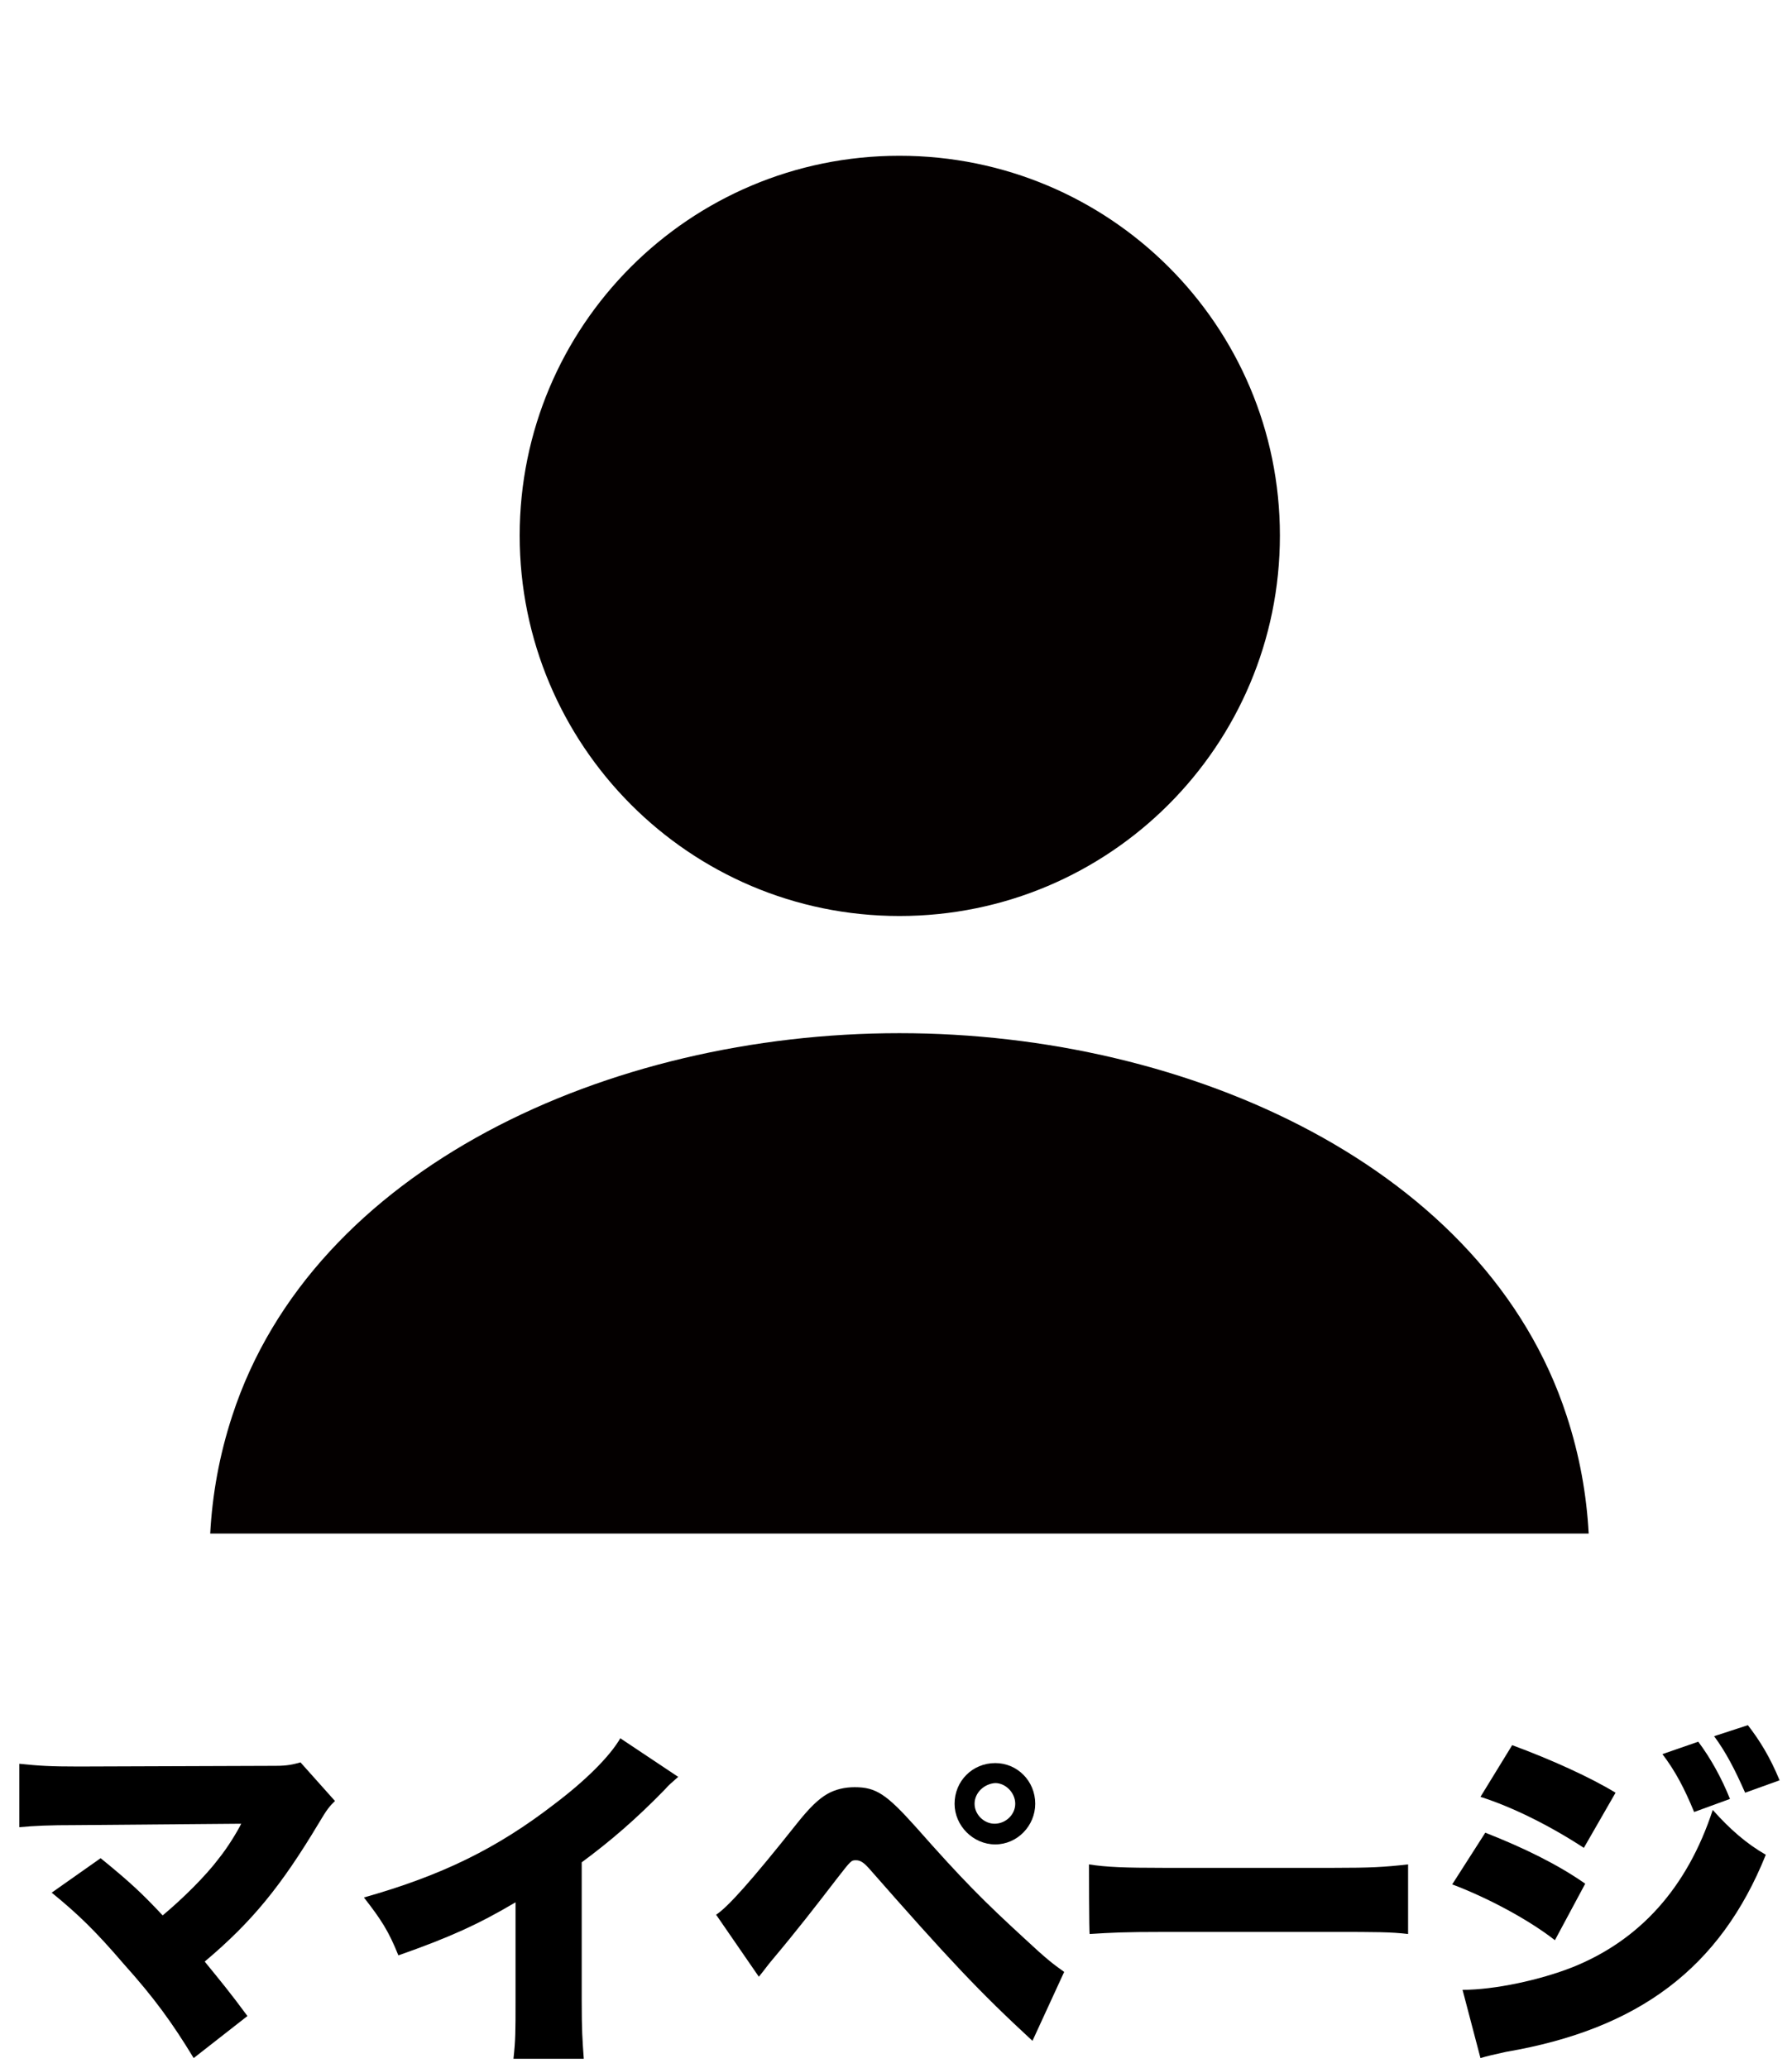 <?xml version="1.0" encoding="utf-8"?>
<!-- Generator: Adobe Illustrator 26.0.2, SVG Export Plug-In . SVG Version: 6.00 Build 0)  -->
<svg version="1.1" id="レイヤー_1" xmlns="http://www.w3.org/2000/svg" xmlns:xlink="http://www.w3.org/1999/xlink" x="0px"
	 y="0px" viewBox="0 0 260 300" style="enable-background:new 0 0 260 300;" xml:space="preserve">
<style type="text/css">
	.st0{fill:#040000;}
</style>
<g>
	<g>
		<path class="st0" d="M130.5,132.9c30.5,0,55.2-24.7,55.2-55.2S161,22.6,130.5,22.6S75.4,47.3,75.4,77.7S100,132.9,130.5,132.9z"/>
		<path class="st0" d="M227.3,205.4c-11.7-35.9-54.6-55.5-96.8-55.5c-42.2,0-85.1,19.6-96.8,55.5c-1.9,5.8-2.9,11.5-3.2,17.1h200
			C230.2,216.9,229.2,211.2,227.3,205.4z"/>
	</g>
</g>
<g>
	<path d="M11.2,264.8c-4.3,0-6.1,0.1-8.4,0.3v-9.2c2.9,0.3,4.5,0.4,8.6,0.4l28.6-0.1c1.7,0,2.5-0.2,3.6-0.5l5,5.6
		c-0.8,0.8-1.1,1.1-2.4,3.3c-5.4,9-9.6,14.2-16.5,20c2.2,2.7,3.7,4.5,6.2,7.9l-7.8,6.1c-3.1-5.1-5.7-8.7-10.1-13.6
		c-4.2-4.9-6.7-7.3-10.5-10.4l7.1-5c4.3,3.5,6,5.1,9,8.3c3-2.5,6.3-5.8,8.1-8.2c1.3-1.6,2.7-3.9,3.3-5.1L11.2,264.8z"/>
	<path d="M98.4,257.8c-1.1,1-1.2,1-2,1.9c-4.1,4.2-7.8,7.4-12,10.5v20.1c0,4.3,0.1,5.6,0.3,8.4H74.5c0.3-2.8,0.3-3.9,0.3-8.4V276
		c-5.4,3.2-9.6,5.1-17,7.7c-1.4-3.5-2.5-5.2-5-8.4c11.3-3.2,19.3-7.1,27.7-13.6c4.5-3.4,8-6.9,9.5-9.5L98.4,257.8z"/>
	<path d="M103.9,277.8c1.7-1.1,5.1-4.9,11.7-13.2c1.9-2.4,3.2-3.6,4.4-4.3c1.2-0.7,2.6-1,4-1c3.1,0,4.6,1,8.9,5.8
		c6.8,7.7,9.8,10.7,15.9,16.3c2.9,2.7,3.9,3.5,5.6,4.7l-4.6,10c-7.7-7.1-12.2-11.9-23.7-25c-0.8-0.9-1.3-1.2-1.9-1.2
		c-0.7,0-0.7,0-2.8,2.7c-3,3.9-5.7,7.4-9.4,11.8c-0.6,0.7-1,1.3-1.9,2.4L103.9,277.8z M150.2,261.7c0,3.2-2.6,5.9-5.8,5.9
		s-5.9-2.7-5.9-5.9c0-3.3,2.6-5.9,5.9-5.9C147.6,255.8,150.2,258.4,150.2,261.7z M141.4,261.7c0,1.6,1.4,2.9,2.9,2.9
		c1.6,0,3-1.3,3-2.9c0-1.6-1.4-3-2.9-3C142.8,258.8,141.4,260.1,141.4,261.7z"/>
	<path d="M158,270.5c2.5,0.4,5.3,0.5,10.7,0.5h24.9c5.2,0,7.2-0.1,10.7-0.5v10.1c-2.5-0.3-4.8-0.3-10.7-0.3h-24.8
		c-5.8,0-7.5,0.1-10.7,0.3C158,280.5,158,270.5,158,270.5z"/>
	<path d="M215.5,265.9c5.6,2.2,10.5,4.6,14.5,7.4l-4.4,8.2c-3.7-2.9-9.6-6.1-14.9-8.1L215.5,265.9z M212.2,288.7
		c4.6,0,11.2-1.4,16-3.3c9.7-3.9,16.6-11.5,20.3-22.8c2.5,2.8,4.9,4.9,7.7,6.5c-6.6,16.4-18.4,25.3-37.7,28.6
		c-1.8,0.4-2.7,0.6-3.7,0.9L212.2,288.7z M219.4,253.2c5.7,2.1,11.4,4.7,15,6.9l-4.6,8c-4.9-3.2-10.3-5.9-15-7.4L219.4,253.2z
		 M246.4,252.7c1.8,2.4,3.4,5.3,4.6,8.3l-5.2,1.9c-1.4-3.4-2.7-5.9-4.6-8.4L246.4,252.7z M253.6,250.3c1.7,2.2,3.2,4.6,4.6,8l-5,1.8
		c-1.5-3.4-2.8-5.9-4.5-8.2L253.6,250.3z"/>
</g>
</svg>
